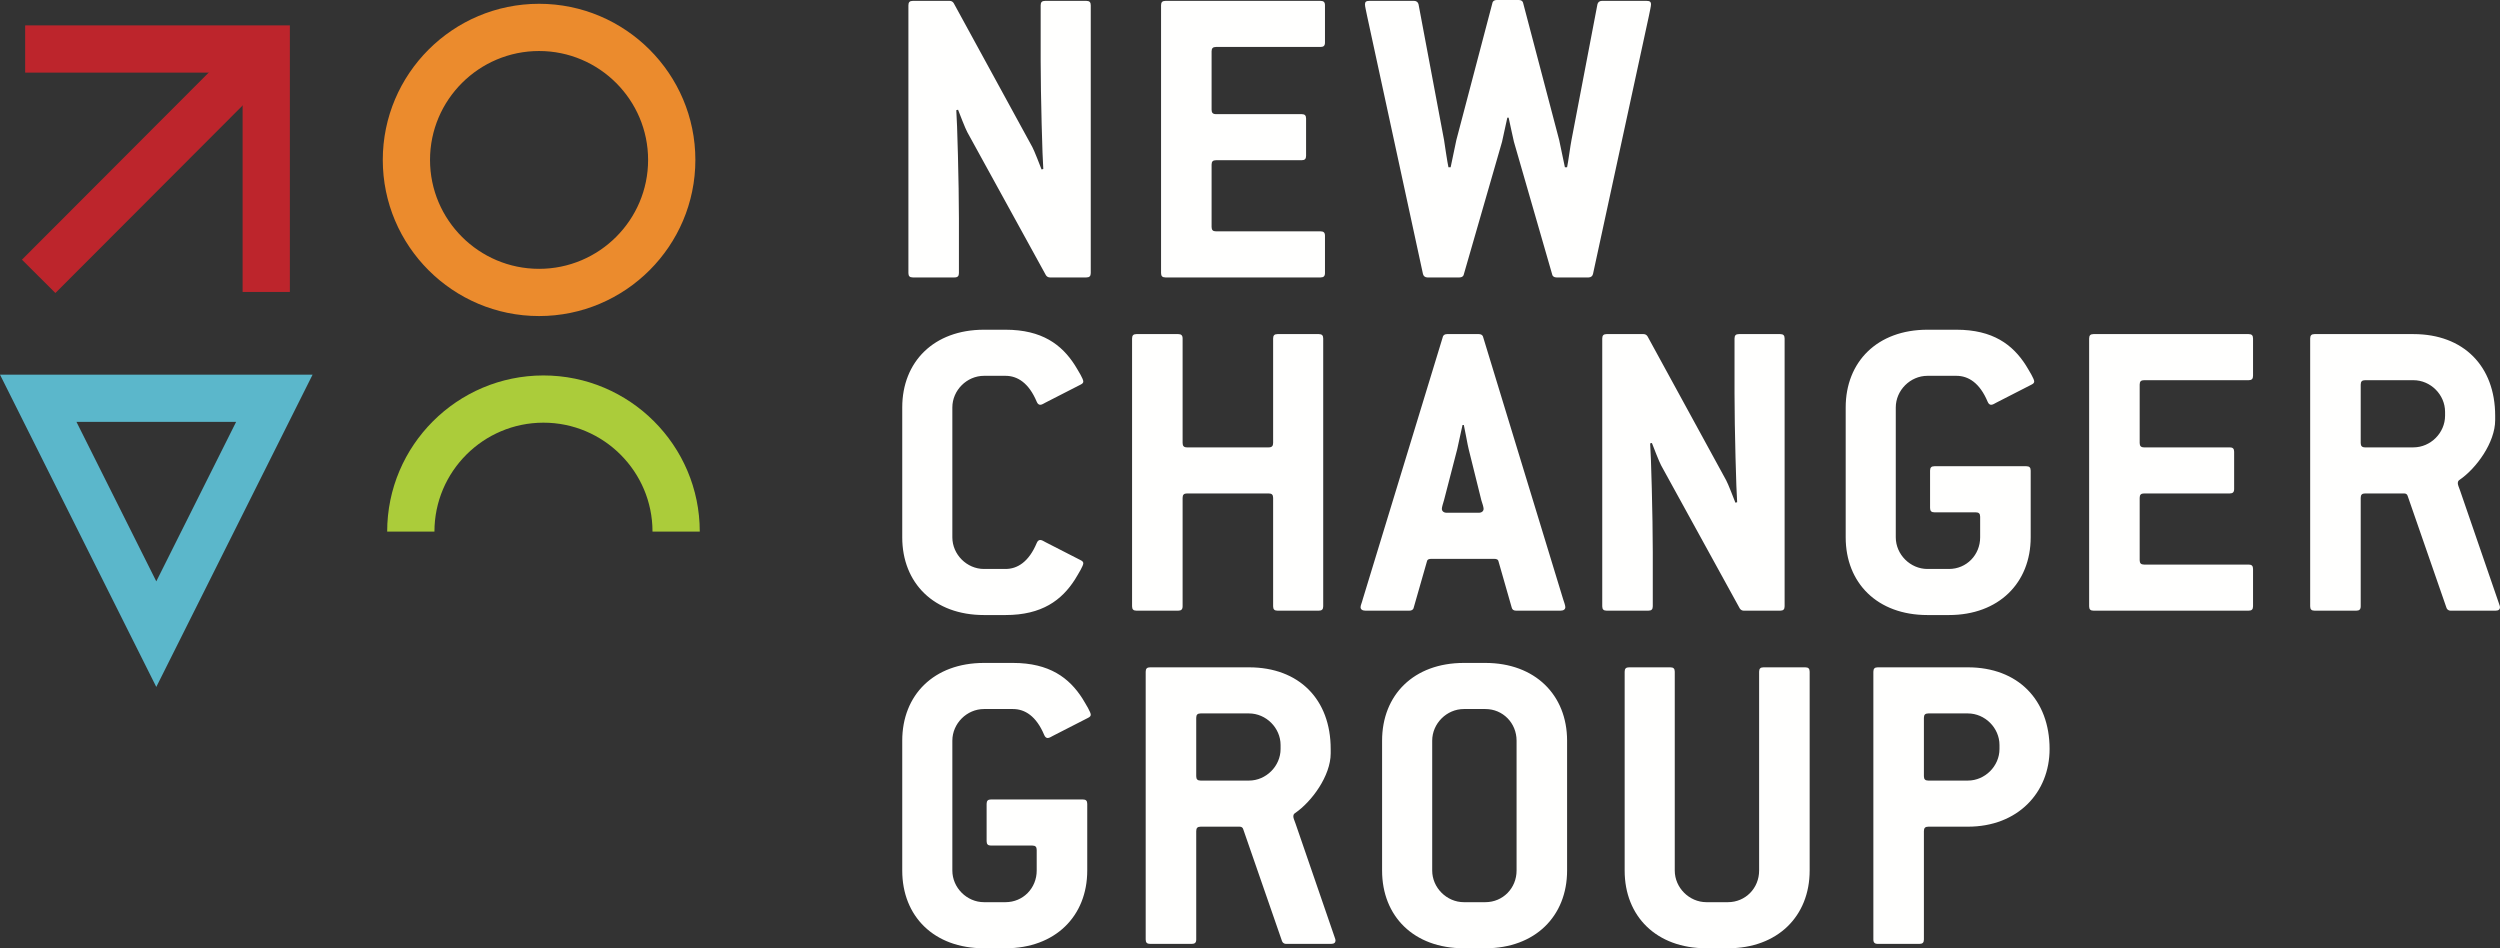 <?xml version="1.0" encoding="UTF-8"?>
<svg width="116px" height="44px" viewBox="0 0 116 44" version="1.1" xmlns="http://www.w3.org/2000/svg" xmlns:xlink="http://www.w3.org/1999/xlink">
    <rect x="0" y="0" width="116" height="44" fill="#333333" stroke="none"/>
    <title>new-changer-group-completo-chiaro</title>
    <g id="menu" stroke="none" stroke-width="1" fill="none" fill-rule="evenodd">
        <g id="footer" transform="translate(-233, -690)" fill-rule="nonzero">
            <g id="Footer" transform="translate(0, -1)">
                <g id="Group-2" transform="translate(233, 682)">
                    <g id="new-changer-group-completo-chiaro" transform="translate(0, 9)">
                        <path d="M32.469,24.666 L30.276,24.666 C30.276,21.879 28.006,19.612 25.216,19.612 C22.427,19.612 20.158,21.879 20.158,24.666 L17.965,24.666 C17.965,20.671 21.218,17.421 25.216,17.421 C29.215,17.421 32.469,20.671 32.469,24.666" id="Fill-2" fill="#ABCC3A"></path>
                        <path d="M25.013,2.367 C22.223,2.367 19.953,4.634 19.953,7.42 C19.953,10.207 22.223,12.474 25.013,12.474 C27.802,12.474 30.072,10.207 30.072,7.42 C30.072,4.634 27.802,2.367 25.013,2.367 Z M25.013,14.665 C21.014,14.665 17.761,11.415 17.761,7.42 C17.761,3.426 21.014,0.176 25.013,0.176 C29.011,0.176 32.265,3.426 32.265,7.42 C32.265,11.415 29.011,14.665 25.013,14.665 L25.013,14.665 Z" id="Fill-3" fill="#EB8B2D"></path>
                        <path d="M3.548,19.575 L7.252,26.975 L10.956,19.575 L3.548,19.575 Z M7.252,31.874 L0,17.384 L14.504,17.384 L7.252,31.874 L7.252,31.874 Z" id="Fill-4" fill="#5BB7CB"></path>
                        <polyline id="Fill-5" fill="#BD252C" points="13.45 13.546 11.257 13.546 11.257 3.369 1.168 3.369 1.168 1.178 13.45 1.178 13.45 13.546"></polyline>
                        <polyline id="Fill-6" fill="#BD252C" points="2.571 13.596 1.018 12.049 11.803 1.246 13.356 2.793 2.571 13.596"></polyline>
                        <path d="M50.611,33.164 C50.611,33.042 50.407,32.716 50.224,32.41 C49.612,31.453 48.695,30.76 47.002,30.76 L45.656,30.76 C43.332,30.76 41.864,32.247 41.864,34.366 L41.864,40.395 C41.864,42.513 43.332,44 45.656,44 L46.656,44 C48.96,44 50.448,42.513 50.448,40.395 L50.448,37.299 C50.448,37.156 50.387,37.095 50.244,37.095 L45.983,37.095 C45.84,37.095 45.779,37.156 45.779,37.299 L45.779,39.03 C45.779,39.173 45.84,39.234 45.983,39.234 L47.9,39.234 C48.042,39.234 48.103,39.295 48.103,39.438 L48.103,40.395 C48.103,41.21 47.471,41.861 46.656,41.861 L45.656,41.861 C44.861,41.861 44.189,41.189 44.189,40.395 L44.189,34.366 C44.189,33.571 44.861,32.899 45.656,32.899 L47.002,32.899 C47.553,32.899 48.083,33.225 48.45,34.101 C48.491,34.203 48.552,34.244 48.613,34.244 C48.695,34.244 48.776,34.182 48.858,34.142 L50.489,33.307 C50.57,33.266 50.611,33.225 50.611,33.164 L50.611,33.164 Z M61.968,43.633 C61.968,43.572 61.907,43.45 61.866,43.308 L60.113,38.215 C60.052,38.052 60.011,37.951 60.011,37.89 C60.011,37.808 60.031,37.767 60.092,37.727 C60.867,37.197 61.744,35.995 61.744,34.956 L61.744,34.753 C61.744,32.451 60.276,30.964 57.952,30.964 L53.364,30.964 C53.221,30.964 53.16,31.025 53.16,31.168 L53.16,43.593 C53.16,43.735 53.221,43.796 53.364,43.796 L55.301,43.796 C55.444,43.796 55.505,43.735 55.505,43.593 L55.505,38.562 C55.505,38.419 55.566,38.358 55.709,38.358 L57.523,38.358 C57.605,38.358 57.666,38.399 57.687,38.48 L59.481,43.654 C59.501,43.735 59.583,43.796 59.664,43.796 L61.764,43.796 C61.907,43.796 61.968,43.735 61.968,43.633 L61.968,43.633 Z M59.419,34.753 C59.419,35.547 58.747,36.219 57.952,36.219 L55.709,36.219 C55.566,36.219 55.505,36.158 55.505,36.016 L55.505,33.307 C55.505,33.164 55.566,33.103 55.709,33.103 L57.952,33.103 C58.747,33.103 59.419,33.775 59.419,34.569 L59.419,34.753 Z M72.713,40.395 L72.713,34.366 C72.713,32.247 71.225,30.76 68.921,30.76 L67.922,30.76 C65.597,30.76 64.129,32.247 64.129,34.366 L64.129,40.395 C64.129,42.513 65.597,44 67.922,44 L68.921,44 C71.225,44 72.713,42.513 72.713,40.395 L72.713,40.395 Z M70.369,40.395 C70.369,41.21 69.736,41.861 68.921,41.861 L67.922,41.861 C67.127,41.861 66.454,41.189 66.454,40.395 L66.454,34.366 C66.454,33.571 67.127,32.899 67.922,32.899 L68.921,32.899 C69.736,32.899 70.369,33.551 70.369,34.366 L70.369,40.395 Z M83.968,40.395 L83.968,31.168 C83.968,31.025 83.907,30.964 83.764,30.964 L81.827,30.964 C81.685,30.964 81.623,31.025 81.623,31.168 L81.623,40.395 C81.623,41.21 80.991,41.861 80.176,41.861 L79.177,41.861 C78.381,41.861 77.709,41.189 77.709,40.395 L77.709,31.168 C77.709,31.025 77.648,30.964 77.505,30.964 L75.588,30.964 C75.445,30.964 75.384,31.025 75.384,31.168 L75.384,40.395 C75.384,42.513 76.852,44 79.177,44 L80.176,44 C82.48,44 83.968,42.513 83.968,40.395 L83.968,40.395 Z M95.101,34.753 C95.101,32.471 93.633,30.964 91.308,30.964 L87.129,30.964 C86.986,30.964 86.924,31.025 86.924,31.168 L86.924,43.593 C86.924,43.735 86.986,43.796 87.129,43.796 L89.065,43.796 C89.208,43.796 89.269,43.735 89.269,43.593 L89.269,38.562 C89.269,38.419 89.33,38.358 89.473,38.358 L91.308,38.358 C93.633,38.358 95.101,36.769 95.101,34.753 L95.101,34.753 Z M92.776,34.753 C92.776,35.547 92.104,36.219 91.308,36.219 L89.473,36.219 C89.33,36.219 89.269,36.158 89.269,36.016 L89.269,33.307 C89.269,33.164 89.33,33.103 89.473,33.103 L91.308,33.103 C92.104,33.103 92.776,33.775 92.776,34.569 L92.776,34.753 L92.776,34.753 Z" id="Fill-7" fill="#FFFFFE"></path>
                        <path d="M50.265,26.135 C50.265,26.074 50.224,26.033 50.142,25.992 L48.511,25.157 C48.43,25.116 48.348,25.055 48.267,25.055 C48.205,25.055 48.144,25.096 48.103,25.198 C47.736,26.074 47.206,26.4 46.656,26.4 L45.657,26.4 C44.861,26.4 44.189,25.728 44.189,24.933 L44.189,18.904 C44.189,18.11 44.861,17.438 45.657,17.438 L46.656,17.438 C47.206,17.438 47.736,17.763 48.103,18.639 C48.144,18.741 48.205,18.782 48.267,18.782 C48.348,18.782 48.43,18.721 48.511,18.68 L50.142,17.845 C50.224,17.804 50.265,17.763 50.265,17.702 C50.265,17.58 50.061,17.254 49.877,16.949 C49.266,15.991 48.348,15.299 46.656,15.299 L45.657,15.299 C43.332,15.299 41.864,16.786 41.864,18.904 L41.864,24.933 C41.864,27.052 43.332,28.538 45.657,28.538 L46.656,28.538 C48.348,28.538 49.266,27.846 49.877,26.889 C50.061,26.583 50.265,26.257 50.265,26.135 M61.397,28.131 L61.397,15.706 C61.397,15.563 61.336,15.502 61.193,15.502 L59.277,15.502 C59.134,15.502 59.073,15.563 59.073,15.706 L59.073,20.554 C59.073,20.696 59.012,20.758 58.869,20.758 L55.076,20.758 C54.934,20.758 54.873,20.696 54.873,20.554 L54.873,15.706 C54.873,15.563 54.811,15.502 54.669,15.502 L52.732,15.502 C52.589,15.502 52.528,15.563 52.528,15.706 L52.528,28.131 C52.528,28.274 52.589,28.335 52.732,28.335 L54.669,28.335 C54.811,28.335 54.873,28.274 54.873,28.131 L54.873,23.1 C54.873,22.957 54.934,22.896 55.076,22.896 L58.869,22.896 C59.012,22.896 59.073,22.957 59.073,23.1 L59.073,28.131 C59.073,28.274 59.134,28.335 59.277,28.335 L61.193,28.335 C61.336,28.335 61.397,28.274 61.397,28.131 M72.631,28.172 C72.631,28.09 72.57,27.927 72.53,27.805 L68.819,15.645 C68.798,15.543 68.717,15.502 68.615,15.502 L67.147,15.502 C67.045,15.502 66.963,15.543 66.943,15.645 L63.232,27.805 C63.192,27.968 63.13,28.09 63.13,28.172 C63.13,28.274 63.212,28.335 63.355,28.335 L65.393,28.335 C65.495,28.335 65.577,28.294 65.597,28.192 L66.209,26.053 C66.229,25.952 66.311,25.931 66.413,25.931 L69.329,25.931 C69.43,25.931 69.512,25.952 69.532,26.053 L70.144,28.192 C70.165,28.294 70.246,28.335 70.348,28.335 L72.407,28.335 C72.55,28.335 72.631,28.274 72.631,28.172 M68.839,23.609 C68.839,23.711 68.758,23.792 68.615,23.792 L67.126,23.792 C66.984,23.792 66.902,23.711 66.902,23.609 C66.902,23.528 66.963,23.344 67.004,23.202 L67.616,20.839 C67.656,20.676 67.82,19.882 67.861,19.719 L67.922,19.719 C67.963,19.882 68.105,20.696 68.146,20.839 L68.737,23.222 C68.778,23.344 68.839,23.528 68.839,23.609 M82.806,28.131 L82.806,15.706 C82.806,15.563 82.745,15.502 82.602,15.502 L80.686,15.502 C80.543,15.502 80.482,15.563 80.482,15.706 L80.482,18.273 C80.482,19.882 80.563,22.815 80.604,23.304 L80.522,23.324 C80.461,23.161 80.176,22.428 80.094,22.285 L76.444,15.604 C76.404,15.543 76.342,15.502 76.261,15.502 L74.548,15.502 C74.406,15.502 74.344,15.563 74.344,15.706 L74.344,28.131 C74.344,28.274 74.406,28.335 74.548,28.335 L76.485,28.335 C76.628,28.335 76.689,28.274 76.689,28.131 L76.689,25.605 C76.689,23.996 76.608,21.063 76.567,20.574 L76.648,20.554 C76.709,20.717 76.995,21.45 77.076,21.593 L80.726,28.233 C80.767,28.294 80.828,28.335 80.91,28.335 L82.602,28.335 C82.745,28.335 82.806,28.274 82.806,28.131 M94.387,17.702 C94.387,17.58 94.183,17.254 94,16.949 C93.388,15.991 92.471,15.299 90.778,15.299 L89.433,15.299 C87.108,15.299 85.64,16.786 85.64,18.904 L85.64,24.933 C85.64,27.052 87.108,28.538 89.433,28.538 L90.432,28.538 C92.736,28.538 94.224,27.052 94.224,24.933 L94.224,21.837 C94.224,21.694 94.163,21.633 94.02,21.633 L89.759,21.633 C89.616,21.633 89.555,21.694 89.555,21.837 L89.555,23.568 C89.555,23.711 89.616,23.772 89.759,23.772 L91.675,23.772 C91.818,23.772 91.879,23.833 91.879,23.976 L91.879,24.933 C91.879,25.748 91.247,26.4 90.432,26.4 L89.433,26.4 C88.637,26.4 87.964,25.728 87.964,24.933 L87.964,18.904 C87.964,18.11 88.637,17.438 89.433,17.438 L90.778,17.438 C91.329,17.438 91.859,17.763 92.226,18.639 C92.267,18.741 92.328,18.782 92.389,18.782 C92.471,18.782 92.552,18.721 92.634,18.68 L94.265,17.845 C94.346,17.804 94.387,17.763 94.387,17.702 M104.541,28.131 L104.541,26.4 C104.541,26.257 104.48,26.196 104.337,26.196 L99.485,26.196 C99.342,26.196 99.281,26.135 99.281,25.992 L99.281,23.1 C99.281,22.957 99.342,22.896 99.485,22.896 L103.461,22.896 C103.603,22.896 103.664,22.835 103.664,22.693 L103.664,20.961 C103.664,20.819 103.603,20.758 103.461,20.758 L99.485,20.758 C99.342,20.758 99.281,20.696 99.281,20.554 L99.281,17.845 C99.281,17.702 99.342,17.641 99.485,17.641 L104.337,17.641 C104.48,17.641 104.541,17.58 104.541,17.438 L104.541,15.706 C104.541,15.563 104.48,15.502 104.337,15.502 L97.14,15.502 C96.997,15.502 96.936,15.563 96.936,15.706 L96.936,28.131 C96.936,28.274 96.997,28.335 97.14,28.335 L104.337,28.335 C104.48,28.335 104.541,28.274 104.541,28.131 M116,28.172 C116,28.111 115.939,27.988 115.898,27.846 L114.145,22.754 C114.083,22.591 114.043,22.489 114.043,22.428 C114.043,22.346 114.063,22.306 114.124,22.265 C114.899,21.735 115.776,20.534 115.776,19.495 L115.776,19.291 C115.776,16.989 114.308,15.502 111.983,15.502 L107.396,15.502 C107.253,15.502 107.192,15.563 107.192,15.706 L107.192,28.131 C107.192,28.274 107.253,28.335 107.396,28.335 L109.333,28.335 C109.475,28.335 109.537,28.274 109.537,28.131 L109.537,23.1 C109.537,22.957 109.598,22.896 109.74,22.896 L111.555,22.896 C111.636,22.896 111.698,22.937 111.718,23.019 L113.513,28.192 C113.533,28.274 113.614,28.335 113.696,28.335 L115.796,28.335 C115.939,28.335 116,28.274 116,28.172 M113.451,19.291 C113.451,20.085 112.779,20.758 111.983,20.758 L109.74,20.758 C109.598,20.758 109.537,20.696 109.537,20.554 L109.537,17.845 C109.537,17.702 109.598,17.641 109.74,17.641 L111.983,17.641 C112.779,17.641 113.451,18.313 113.451,19.108 L113.451,19.291" id="Fill-8" fill="#FFFFFE"></path>
                        <path d="M50.611,12.669 L50.611,0.244 C50.611,0.102 50.55,0.041 50.407,0.041 L48.491,0.041 C48.348,0.041 48.287,0.102 48.287,0.244 L48.287,2.811 C48.287,4.42 48.368,7.353 48.409,7.842 L48.328,7.862 C48.267,7.699 47.981,6.966 47.9,6.823 L44.25,0.142 C44.209,0.081 44.148,0.041 44.066,0.041 L42.354,0.041 C42.211,0.041 42.15,0.102 42.15,0.244 L42.15,12.669 C42.15,12.812 42.211,12.873 42.354,12.873 L44.291,12.873 C44.433,12.873 44.494,12.812 44.494,12.669 L44.494,10.143 C44.494,8.534 44.413,5.601 44.372,5.112 L44.454,5.092 C44.515,5.255 44.8,5.988 44.882,6.131 L48.531,12.771 C48.572,12.832 48.633,12.873 48.715,12.873 L50.407,12.873 C50.55,12.873 50.611,12.812 50.611,12.669 M61.479,12.669 L61.479,10.938 C61.479,10.795 61.417,10.734 61.275,10.734 L56.422,10.734 C56.279,10.734 56.218,10.673 56.218,10.53 L56.218,7.638 C56.218,7.495 56.279,7.434 56.422,7.434 L60.398,7.434 C60.541,7.434 60.602,7.373 60.602,7.231 L60.602,5.499 C60.602,5.357 60.541,5.296 60.398,5.296 L56.422,5.296 C56.279,5.296 56.218,5.234 56.218,5.092 L56.218,2.383 C56.218,2.24 56.279,2.179 56.422,2.179 L61.275,2.179 C61.417,2.179 61.479,2.118 61.479,1.976 L61.479,0.244 C61.479,0.102 61.417,0.041 61.275,0.041 L54.077,0.041 C53.934,0.041 53.873,0.102 53.873,0.244 L53.873,12.669 C53.873,12.812 53.934,12.873 54.077,12.873 L61.275,12.873 C61.417,12.873 61.479,12.812 61.479,12.669 M76.607,0.204 C76.607,0.081 76.546,0.041 76.404,0.041 L74.324,0.041 C74.222,0.041 74.14,0.102 74.12,0.204 L72.917,6.497 C72.876,6.681 72.754,7.597 72.713,7.76 L72.611,7.76 C72.57,7.597 72.387,6.66 72.346,6.497 L70.674,0.142 C70.654,0.041 70.572,0 70.47,0 L69.451,0 C69.349,0 69.267,0.041 69.247,0.142 L67.575,6.497 C67.534,6.66 67.351,7.597 67.31,7.76 L67.208,7.76 C67.167,7.597 67.024,6.64 67.004,6.497 L65.821,0.204 C65.801,0.102 65.719,0.041 65.618,0.041 L63.538,0.041 C63.395,0.041 63.334,0.081 63.334,0.204 C63.334,0.305 63.395,0.529 63.436,0.753 L66.025,12.71 C66.046,12.812 66.127,12.873 66.229,12.873 L67.718,12.873 C67.82,12.873 67.901,12.832 67.921,12.73 L69.695,6.579 C69.736,6.416 69.899,5.622 69.94,5.459 L70.001,5.459 C70.042,5.622 70.205,6.436 70.246,6.579 L72.02,12.73 C72.04,12.832 72.122,12.873 72.224,12.873 L73.712,12.873 C73.814,12.873 73.896,12.812 73.916,12.71 L76.506,0.753 C76.546,0.55 76.607,0.285 76.607,0.204" id="Fill-9" fill="#FFFFFE"></path>
                    </g>
                </g>
            </g>
        </g>
    </g>
</svg>